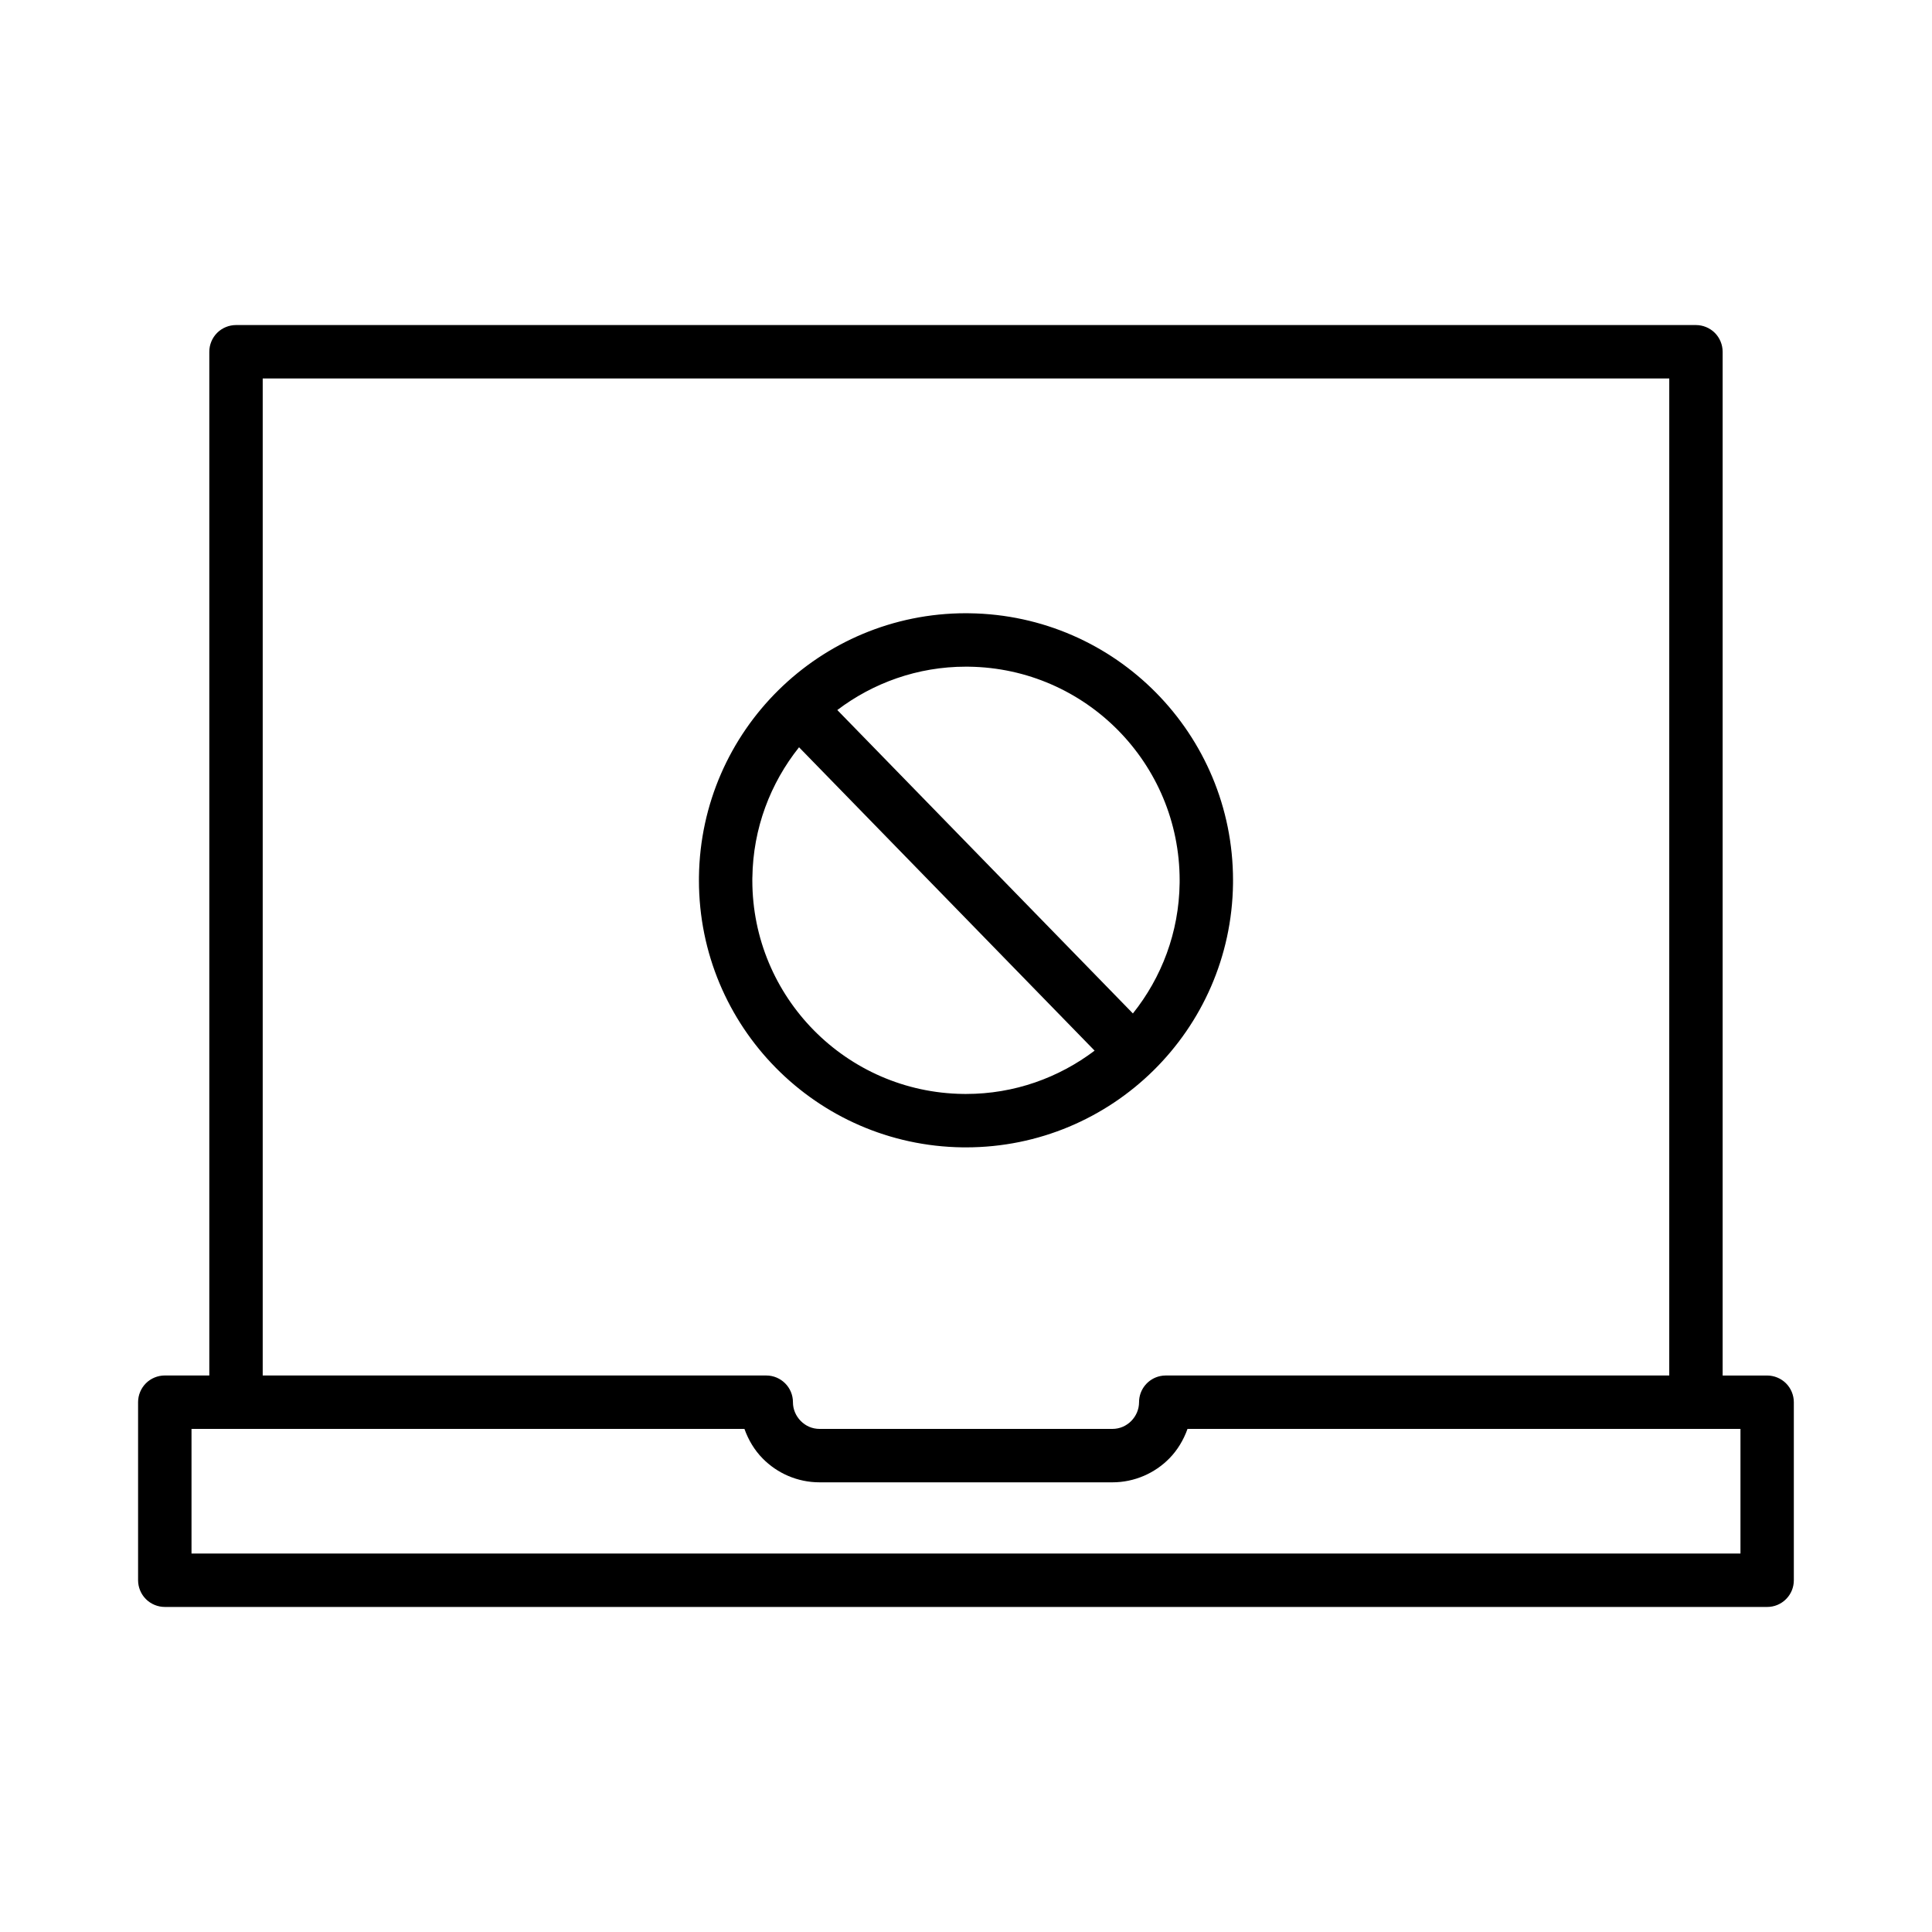 <?xml version="1.0" encoding="UTF-8"?>
<!-- Uploaded to: ICON Repo, www.svgrepo.com, Generator: ICON Repo Mixer Tools -->
<svg fill="#000000" width="800px" height="800px" version="1.1" viewBox="144 144 512 512" xmlns="http://www.w3.org/2000/svg">
 <g>
  <path d="m187.67 569.86h424.64c1.891 0 3.668-0.734 5.004-2.07 1.336-1.336 2.07-3.113 2.07-5.004v-47.184c0-1.863-0.754-3.688-2.07-5.004-1.32-1.32-3.144-2.07-5.004-2.07h-11.793v-271.31c0-1.863-0.754-3.688-2.07-5.004-1.32-1.32-3.144-2.07-5.004-2.07h-386.9c-1.863 0-3.688 0.754-5.004 2.07-1.32 1.32-2.07 3.144-2.07 5.004v271.3h-11.801c-1.863 0-3.688 0.754-5.004 2.07-1.32 1.32-2.07 3.144-2.07 5.004v47.184c0 1.863 0.754 3.688 2.07 5.004 1.32 1.32 3.141 2.078 5.004 2.078zm25.953-325.56h372.75l-0.004 264.22h-133.43c-0.488 0-0.969 0.051-1.426 0.145-3.223 0.66-5.652 3.512-5.652 6.934 0 1.883-0.77 3.652-2.066 4.973-1.309 1.309-3.008 2.098-5.012 2.106h-77.566c-2-0.004-3.703-0.789-5.012-2.106-1.301-1.32-2.07-3.094-2.066-4.973 0-3.91-3.168-7.078-7.078-7.078h-133.44zm-7.078 278.38h134.74c1.059 2.953 2.672 5.648 4.836 7.836 3.785 3.856 9.164 6.324 15.09 6.316h77.566c5.926 0.004 11.305-2.465 15.09-6.316 2.16-2.191 3.777-4.887 4.836-7.836h146.54v33.023h-410.49v-33.023z"/>
  <path d="m399.07 448.06 0.938 0.004c38.664-0.004 70.242-31.078 70.754-69.848l0.004-0.941c-0.004-38.668-31.078-70.242-69.848-70.75h0.023l-0.961-0.012c-38.664 0.004-70.234 31.074-70.75 69.844l-0.004 0.945c0 38.668 31.07 70.242 69.844 70.758zm1.645-127.38h0.023c31.008 0.398 55.883 25.68 55.879 56.598l-0.004 0.766c-0.168 13.078-4.801 25.039-12.383 34.531l-78.336-80.41c9.5-7.188 21.289-11.496 34.082-11.492zm-57.328 55.875c0.168-13.078 4.797-25.027 12.367-34.52l78.328 80.398c-9.496 7.18-21.281 11.48-34.066 11.477l-0.762-0.004c-31.008-0.402-55.879-25.684-55.879-56.598l0.004-0.746v-0.008z"/>
 </g>
</svg>